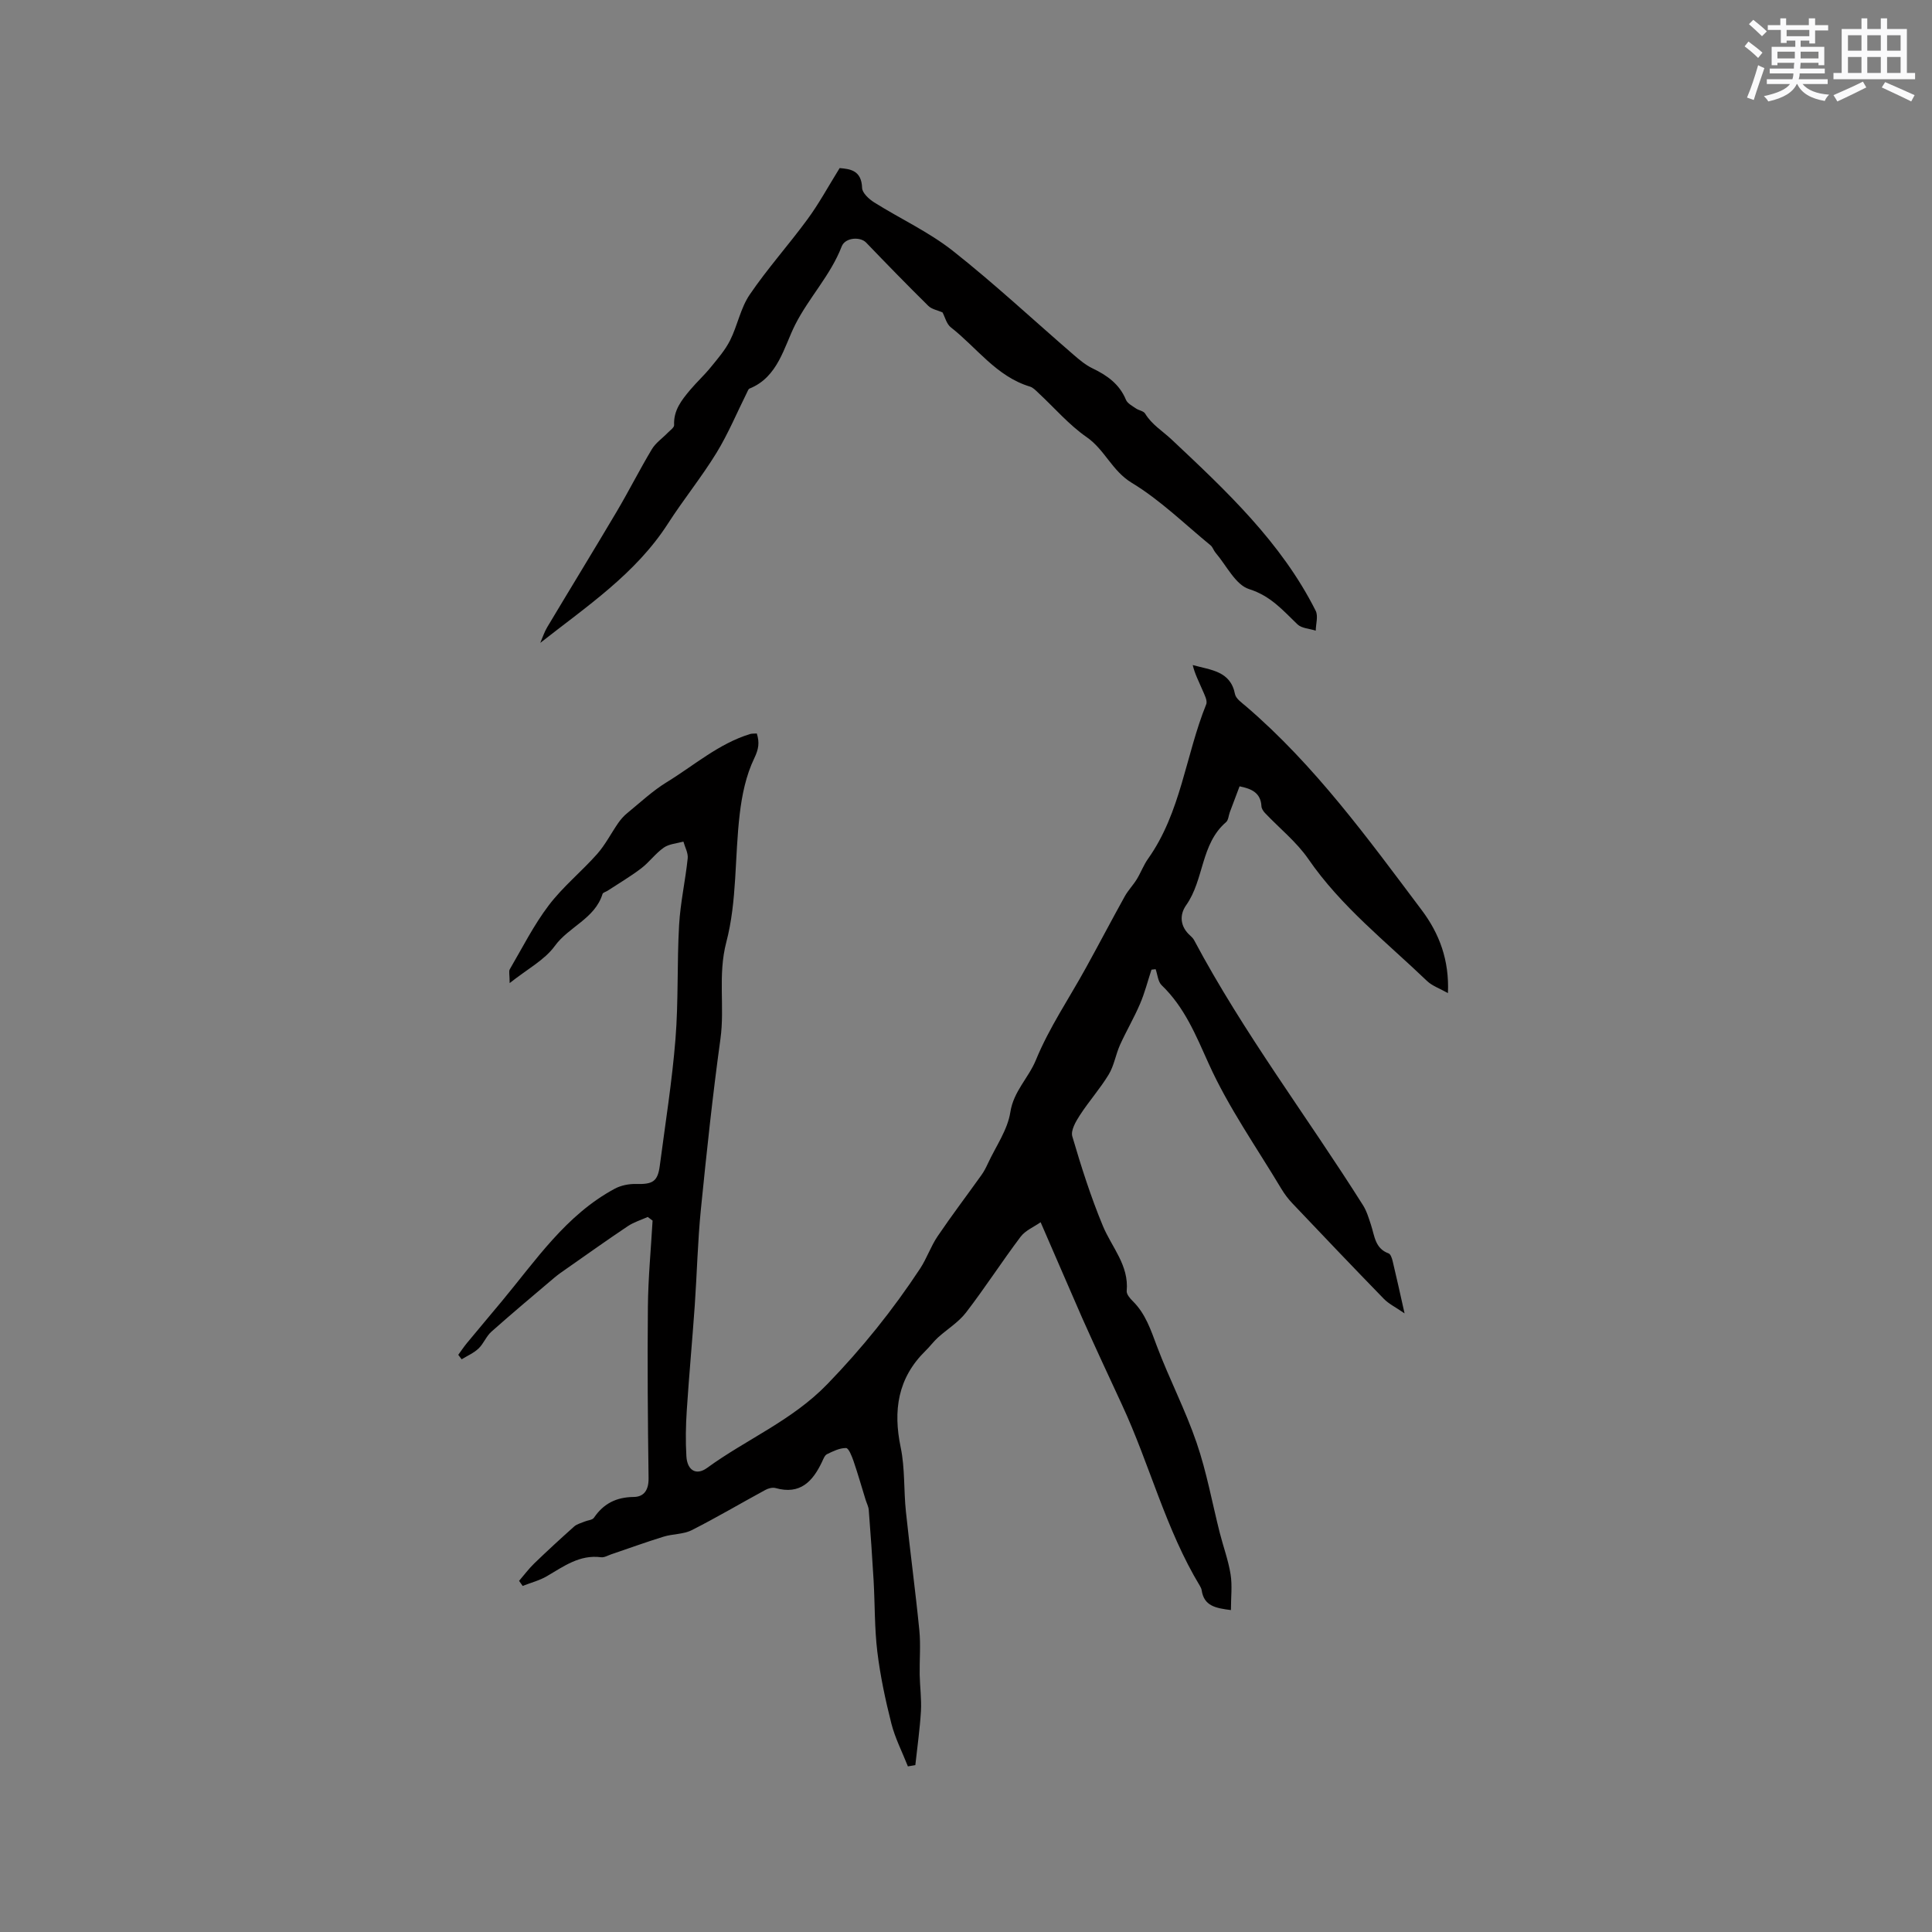 <svg enable-background="new 0 0 400 400" viewBox="0 0 400 400" xmlns="http://www.w3.org/2000/svg"><rect x="0" y="0" width="400" height="400" fill="#808080" stroke="none"/><path d="m215.45 253.05c-1.37.97-3.15 1.69-4.14 3-3.88 5.15-7.38 10.59-11.31 15.7-1.56 2.03-3.9 3.44-5.83 5.19-.92.84-1.66 1.87-2.56 2.74-5.75 5.64-6.73 12.35-5.13 20 .9 4.31.61 8.87 1.08 13.29.86 8.2 1.97 16.37 2.78 24.57.3 3.03.02 6.12.07 9.18.05 2.52.4 5.05.26 7.56-.22 3.73-.76 7.45-1.16 11.17-.51.09-1.02.18-1.54.26-1.16-2.95-2.64-5.81-3.42-8.86-1.24-4.89-2.3-9.87-2.91-14.88-.59-4.88-.49-9.85-.77-14.77-.28-4.86-.63-9.71-1-14.56-.06-.72-.43-1.41-.65-2.11-.83-2.67-1.59-5.37-2.5-8.02-.35-1.01-1.01-2.7-1.55-2.71-1.32-.02-2.69.66-3.94 1.27-.49.23-.76 1-1.03 1.57-1.93 4.08-4.53 6.88-9.62 5.45-.63-.18-1.52.05-2.13.39-5.09 2.76-10.08 5.72-15.25 8.33-1.72.87-3.91.75-5.81 1.34-3.64 1.12-7.22 2.43-10.83 3.65-.7.24-1.45.7-2.12.61-4.42-.58-7.7 1.87-11.19 3.91-1.54.91-3.35 1.36-5.04 2.03-.25-.35-.49-.7-.74-1.05 1.04-1.21 2-2.5 3.14-3.61 2.7-2.61 5.47-5.15 8.27-7.65.57-.5 1.41-.7 2.14-1.01.65-.28 1.62-.31 1.95-.8 2-2.94 4.64-4.26 8.23-4.3 2.19-.02 3.12-1.51 3.08-3.91-.16-11.84-.26-23.69-.14-35.53.06-5.93.63-11.86.97-17.78-.33-.25-.67-.5-1-.75-1.38.62-2.88 1.07-4.12 1.9-4.28 2.86-8.48 5.86-12.7 8.81-.86.6-1.74 1.2-2.54 1.88-4.36 3.7-8.75 7.37-13.02 11.17-1.07.95-1.61 2.49-2.66 3.48-.98.93-2.31 1.5-3.49 2.23-.23-.31-.47-.62-.7-.93.59-.81 1.15-1.65 1.78-2.42 2.41-2.92 4.85-5.8 7.27-8.71 7.05-8.48 13.26-17.83 23.33-23.25 1.29-.7 2.95-1.03 4.43-.99 3.47.09 4.49-.5 4.92-3.83 1.14-8.72 2.54-17.42 3.24-26.18.63-7.84.3-15.74.75-23.6.26-4.62 1.3-9.19 1.78-13.8.12-1.12-.57-2.32-.89-3.48-1.37.39-2.95.48-4.06 1.25-1.72 1.2-3 3.01-4.67 4.29-2.22 1.69-4.64 3.11-6.97 4.64-.35.23-.95.36-1.04.66-1.58 5.13-6.97 6.76-9.89 10.78-2.12 2.92-5.7 4.78-9.34 7.68 0-1.76-.22-2.45.03-2.87 2.61-4.46 4.96-9.15 8.07-13.24 2.93-3.86 6.8-6.99 10.03-10.64 1.69-1.92 2.88-4.28 4.35-6.4.52-.75 1.15-1.46 1.86-2.04 2.69-2.2 5.26-4.62 8.2-6.42 5.65-3.46 10.72-7.95 17.21-9.95.39-.12.82-.08 1.42-.12.58 1.88.41 3.2-.55 5.18-1.69 3.52-2.53 7.58-2.99 11.51-1.05 8.83-.54 18.01-2.77 26.49-1.8 6.86-.3 13.41-1.22 20.05-1.62 11.73-2.87 23.51-4.05 35.29-.66 6.62-.81 13.29-1.27 19.94-.51 7.23-1.18 14.44-1.65 21.67-.21 3.16-.27 6.36-.08 9.52.17 2.9 2.02 4.05 4.28 2.41 8.16-5.95 17.57-9.78 24.9-17.35 7.22-7.46 13.57-15.36 19.22-23.94 1.38-2.11 2.2-4.59 3.61-6.67 2.91-4.3 6.06-8.45 9.08-12.68.54-.75.96-1.59 1.35-2.43 1.63-3.51 4.06-6.91 4.63-10.59.67-4.33 3.76-7.07 5.29-10.79 2.73-6.67 6.87-12.75 10.37-19.11 2.71-4.91 5.31-9.88 8.03-14.78.69-1.24 1.72-2.3 2.47-3.51.85-1.38 1.42-2.96 2.35-4.27 6.82-9.6 7.77-21.41 12.04-31.97.32-.79-.4-2.07-.81-3.05-.7-1.66-1.55-3.25-1.98-5.09 3.75 1.05 7.82 1.21 8.75 6.01.19.97 1.43 1.8 2.3 2.55 14.26 12.23 25.19 27.32 36.37 42.19 3.63 4.84 5.72 10.31 5.42 17.17-1.73-.98-3.27-1.49-4.33-2.51-8.48-8.13-17.79-15.4-24.57-25.25-2.45-3.55-5.98-6.36-8.98-9.53-.35-.37-.7-.9-.73-1.37-.14-2.83-2.06-3.65-4.53-4.15-.68 1.81-1.36 3.59-2.02 5.36-.26.69-.29 1.64-.78 2.06-5.27 4.52-4.52 11.91-8.26 17.19-1.43 2.02-1.26 4.45.86 6.31.31.28.62.6.81.97 10.22 19.2 23.39 36.51 34.95 54.85.77 1.22 1.19 2.68 1.65 4.07.75 2.26.82 4.87 3.64 5.89.42.15.7 1.01.84 1.58.79 3.28 1.51 6.57 2.47 10.84-1.9-1.31-3.28-1.97-4.28-3-6.36-6.54-12.65-13.14-18.93-19.76-.87-.91-1.65-1.95-2.3-3.03-5.12-8.56-10.94-16.82-15.02-25.86-2.68-5.93-5-11.71-9.76-16.29-.77-.74-.85-2.2-1.25-3.32-.29.03-.57.07-.86.1-.78 2.37-1.39 4.8-2.37 7.08-1.24 2.9-2.85 5.63-4.15 8.51-.89 1.99-1.22 4.27-2.33 6.11-1.78 2.94-4.11 5.55-5.98 8.44-.84 1.29-1.92 3.16-1.56 4.38 1.84 6.26 3.83 12.52 6.33 18.54 1.84 4.42 5.42 8.14 4.93 13.46-.06.67.68 1.54 1.26 2.11 2.66 2.62 3.74 5.99 5.02 9.39 2.54 6.72 5.88 13.15 8.2 19.94 2.08 6.06 3.22 12.44 4.8 18.68.73 2.86 1.77 5.66 2.23 8.56.37 2.32.07 4.74.07 7.39-3.16-.4-5.56-.84-6.05-4.07-.05-.31-.18-.62-.34-.88-7.13-11.77-10.42-25.2-16.17-37.57-2.76-5.95-5.53-11.9-8.2-17.88-2.75-6.27-5.45-12.59-8.64-19.9z" fill="#010000"/><path d="m173.84 34.8c2.14.19 4.53.43 4.65 4.11.03 1.04 1.43 2.32 2.51 3 5.4 3.39 11.31 6.11 16.28 10.03 8.64 6.82 16.71 14.36 25.05 21.56 1.19 1.03 2.44 2.08 3.84 2.75 3.04 1.46 5.6 3.26 6.95 6.53.31.75 1.31 1.26 2.06 1.78.6.42 1.57.52 1.9 1.06 1.38 2.28 3.59 3.6 5.45 5.34 11.33 10.65 22.74 21.31 29.87 35.5.55 1.1.03 2.73.01 4.11-1.28-.42-2.92-.47-3.79-1.31-3.01-2.89-5.53-5.88-10-7.29-2.83-.89-4.69-4.9-6.95-7.53-.4-.47-.58-1.16-1.04-1.54-5.37-4.4-10.41-9.37-16.3-12.93-4.1-2.48-5.59-6.86-9.34-9.46-3.68-2.55-6.68-6.08-10-9.16-.53-.5-1.09-1.11-1.75-1.31-6.95-2.1-11-8.07-16.37-12.26-.9-.7-1.22-2.14-1.73-3.1-1.02-.45-2.24-.65-2.95-1.36-4.36-4.3-8.63-8.69-12.87-13.1-1.21-1.26-4.34-1.07-5.06.81-2.28 5.93-6.74 10.52-9.61 16.16-2.34 4.61-3.54 10.88-9.47 13.26-.23.09-.37.49-.5.76-2.09 4.19-3.9 8.56-6.34 12.55-3.09 5.04-6.85 9.67-10.05 14.65-6.69 10.4-16.82 17.13-26.43 24.69.47-1.08.83-2.24 1.43-3.24 4.78-8 9.66-15.95 14.41-23.97 2.51-4.25 4.73-8.66 7.27-12.9.79-1.31 2.18-2.25 3.27-3.38.5-.51 1.36-1.1 1.33-1.61-.15-3.04 1.55-5.16 3.31-7.26 1.36-1.62 2.93-3.05 4.26-4.69 1.45-1.78 3-3.56 4.02-5.59 1.54-3.07 2.16-6.68 4.06-9.46 3.67-5.4 8.08-10.31 11.95-15.59 2.36-3.2 4.27-6.74 6.67-10.61z" fill="#010000"/><g fill="#fafafb"><path d="m361.2 9.6.8-1c.9.7 1.9 1.4 2.9 2.3l-.9 1.1c-1-1-2-1.8-2.8-2.4zm.5 10.6c.9-2.1 1.6-4.3 2.3-6.7.4.2.8.4 1.3.6-.7 2.1-1.5 4.3-2.2 6.6zm.4-15.2.9-.9c1 .8 2 1.6 2.8 2.4l-1 1c-.9-.9-1.8-1.7-2.7-2.5zm12.5-1.2h1.2v1.4h2.7v1.1h-2.7v2.7h-1.2v-.6h-1.8v1.3h4.9v3.8h-1.2v-.5h-3.7c0 .4-.1.9-.1 1.2h5.1v1h-5.2c0 .5-.1.9-.2 1.2h6v1h-5.2c1.1 1.3 2.9 2 5.5 2.2-.4.4-.7.8-.9 1.3-2.9-.5-4.8-1.6-5.7-3.5h-.1c-.8 1.7-2.7 2.9-5.9 3.6-.2-.4-.6-.8-.9-1.1 2.8-.6 4.6-1.4 5.4-2.5h-4.8v-1h5.3c.1-.3.2-.7.2-1.2h-4.9v-1h5c0-.4 0-.8.1-1.2h-3.5v.5h-1.2v-3.8h4.9v-1.3h-1.8v.5h-1.2v-2.7h-2.7v-1h2.6v-1.4h1.2v1.4h4.7v-1.4zm-6.6 8.3h3.6c0-.4 0-.9 0-1.4h-3.6zm1.9-4.6h4.7v-1.3h-4.7zm6.6 3.2h-3.7v1.4h3.7z"/><path d="m385.3 3.8h1.3v2.2h2.8v-2.2h1.3v2.2h4.1v9.1h1.7v1.3h-16.9v-1.3h1.7v-9.1h4.1v-2.2zm.4 13.1.7 1.2c-1.8.9-3.8 1.9-6 2.9-.2-.4-.5-.8-.8-1.3 2.3-1 4.3-1.9 6.1-2.8zm-3.1-6.4h2.8v-3.2h-2.8zm0 4.6h2.8v-3.3h-2.8zm4-4.6h2.8v-3.2h-2.8zm0 4.6h2.8v-3.3h-2.8zm3.7 1.9c2.1.9 4.1 1.8 6.1 2.7l-.7 1.3c-2.2-1.1-4.2-2-6.1-2.9zm3.2-9.7h-2.8v3.2h2.8zm-2.8 7.8h2.8v-3.3h-2.8z"/></g></svg>